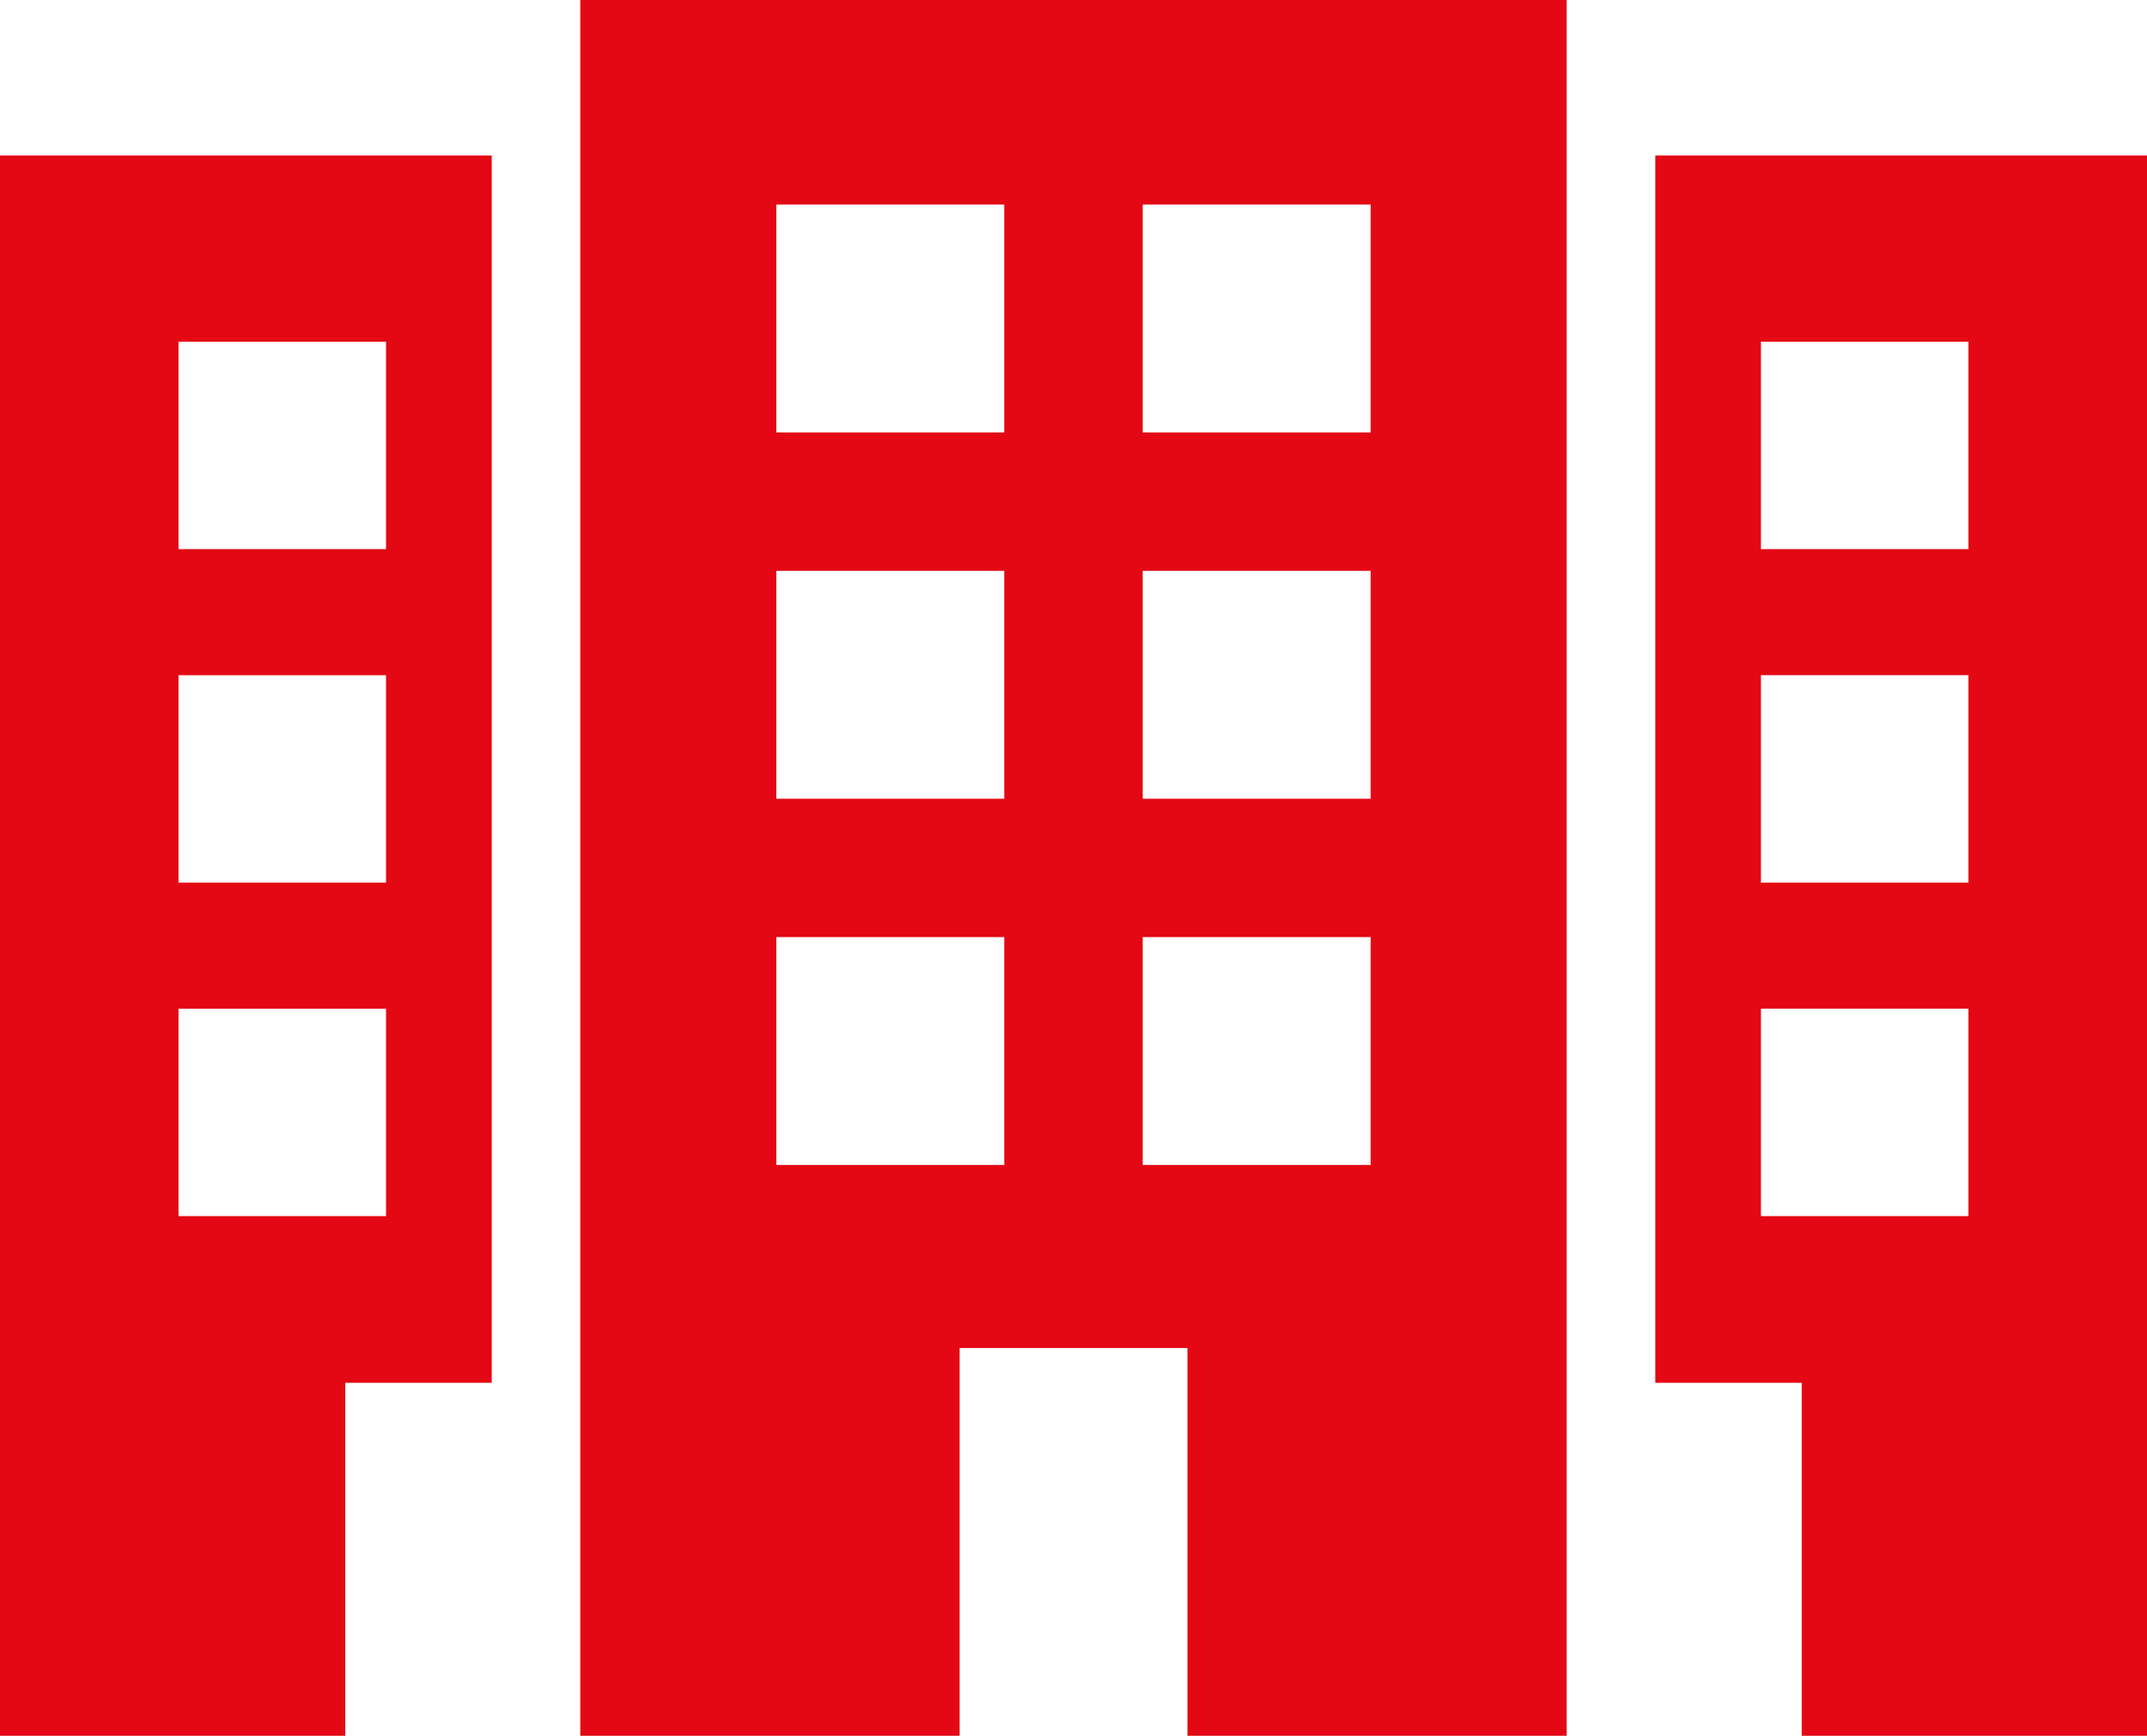 <svg id="trois-batiments" xmlns="http://www.w3.org/2000/svg" width="79.165" height="64.02" viewBox="0 0 79.165 64.02">
  <g id="Groupe_191" data-name="Groupe 191">
    <path id="Tracé_159" data-name="Tracé 159" d="M131.012,110.386H145v-14.3H153.4v14.3h13.984V46.366H131.012ZM151.75,53.911h8.405v8.405H151.75Zm0,13.509h8.405v8.405H151.75Zm0,13.508h8.405v8.405H151.75ZM138.241,53.911h8.405v8.405h-8.405Zm0,13.509h8.405v8.405h-8.405Zm0,13.508h8.405v8.405h-8.405Z" transform="translate(-109.616 -46.366)" fill="#e30813"/>
    <path id="Tracé_160" data-name="Tracé 160" d="M373.719,81.482v45.267h5.4v13.018H391.85V81.482ZM385.268,120.6h-7.653v-7.652h7.652V120.6Zm0-12.3h-7.653V100.65h7.652V108.3Zm0-12.3h-7.653V88.351h7.652V96Z" transform="translate(-312.685 -75.747)" fill="#e30813"/>
    <path id="Tracé_161" data-name="Tracé 161" d="M0,139.768H12.731V126.749h5.4V81.482H0ZM6.582,88.351h7.652V96H6.582Zm0,12.3h7.652V108.3H6.582Zm0,12.3h7.652V120.6H6.582Z" transform="translate(0 -75.747)" fill="#e30813"/>
  </g>
</svg>
